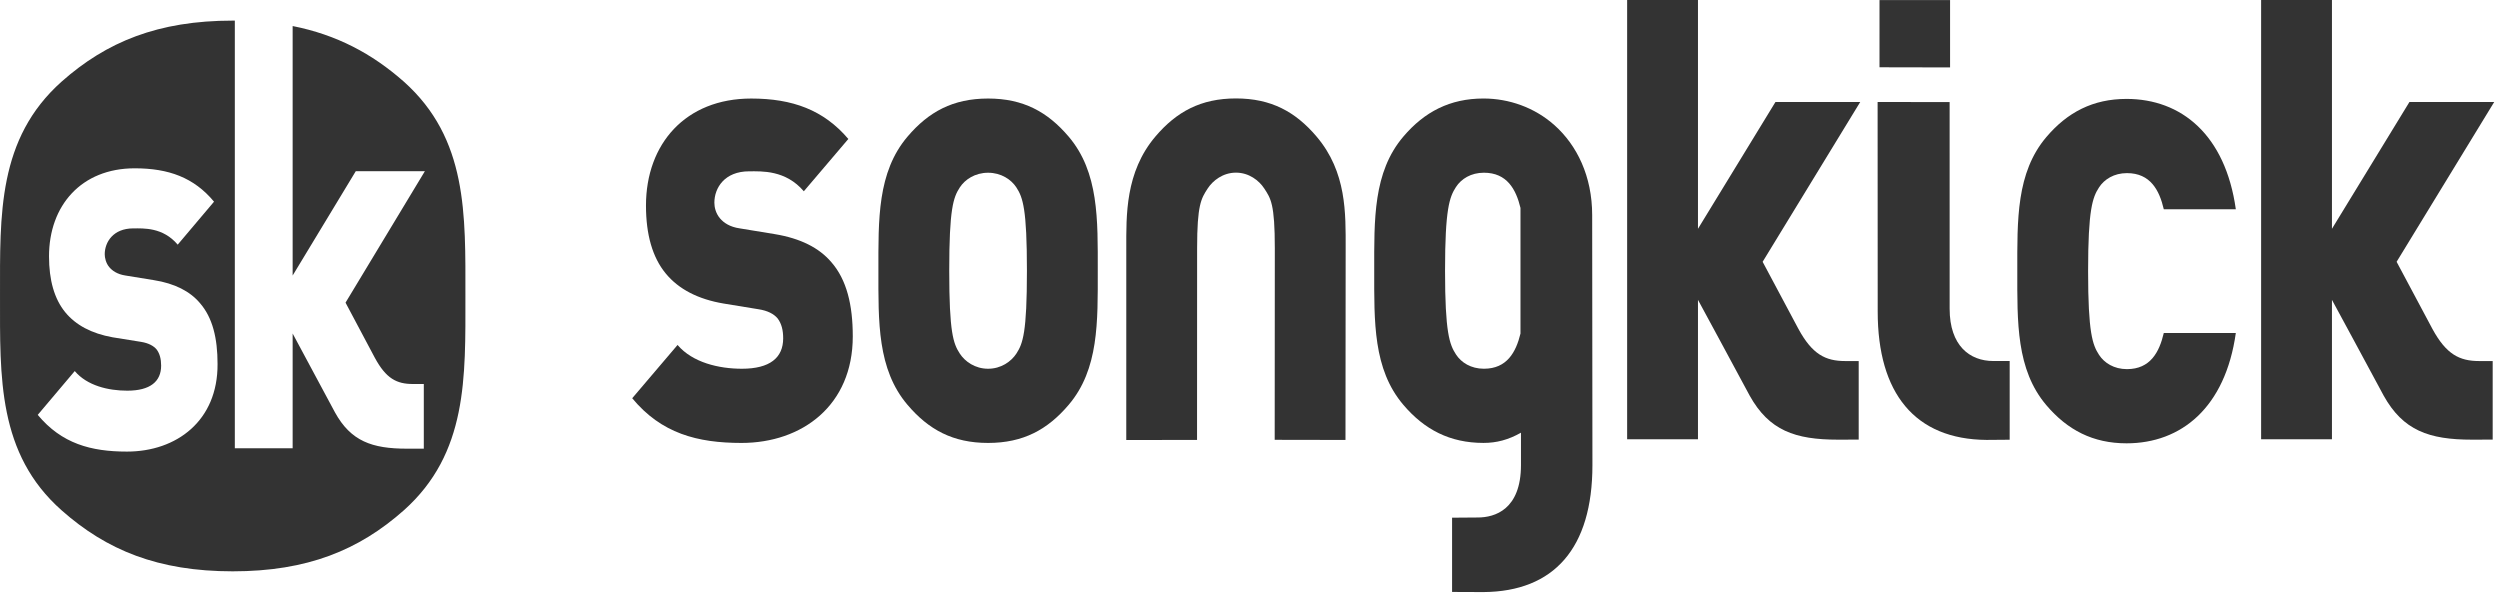 <svg width="378" height="90" viewBox="0 0 378 90" fill="none" xmlns="http://www.w3.org/2000/svg">
<path d="M61.041 12.327C56.243 8.1 50.912 5.262 44.248 3.937V41.66L53.791 25.889H64.24L52.245 45.76C52.245 45.76 55.017 50.996 56.67 54.087C58.376 57.241 59.975 58.061 62.427 58.061C63.173 58.061 63.173 58.061 64.079 58.061V67.839H61.521C56.243 67.839 53.044 66.703 50.646 62.35C49.153 59.575 44.248 50.428 44.248 50.428V67.776H35.506V3.117C35.399 3.117 35.293 3.117 35.186 3.117C23.884 3.117 16.101 6.334 9.331 12.327C-0.371 20.969 0.002 32.45 0.002 44.751C0.002 57.052 -0.371 68.596 9.331 77.175C16.101 83.168 23.884 86.385 35.186 86.385C46.487 86.385 54.271 83.168 61.041 77.175C70.743 68.532 70.37 57.052 70.37 44.751C70.37 32.45 70.743 20.969 61.041 12.327ZM19.193 68.28C13.756 68.28 9.331 67.082 5.706 62.729L11.303 56.105C13.169 58.313 16.368 59.07 19.247 59.07C22.712 59.07 24.364 57.682 24.364 55.285C24.364 54.276 24.151 53.456 23.671 52.825C23.245 52.321 22.498 51.879 21.326 51.69L17.008 50.996C13.862 50.428 11.463 49.166 9.864 47.211C8.212 45.192 7.412 42.354 7.412 38.758C7.412 31.062 12.316 25.448 20.366 25.448C25.484 25.448 29.322 26.835 32.361 30.494L26.87 36.992C24.631 34.342 21.699 34.532 20.153 34.532C17.114 34.532 15.835 36.613 15.835 38.443C15.835 38.947 15.995 39.767 16.528 40.398C16.954 40.903 17.701 41.471 18.98 41.66L23.245 42.354C26.443 42.858 28.736 44.057 30.228 45.823C32.147 48.031 32.894 51.122 32.894 55.033C32.947 63.612 26.71 68.28 19.193 68.28Z" fill="#333333"/>
<path d="M278.998 54.59C275.991 54.59 274.005 53.553 271.928 49.743C269.903 45.956 266.51 39.584 266.51 39.584L281.268 15.418H268.451L256.733 34.594V0H246.023V66.42H256.733V45.337C256.733 45.337 262.731 56.408 264.553 59.822C267.49 65.087 271.405 66.477 277.904 66.477L281.035 66.468V54.594C279.897 54.594 279.899 54.59 278.998 54.59Z" fill="#333333"/>
<path d="M374.857 54.59C371.849 54.59 369.864 53.553 367.787 49.743C365.761 45.956 362.368 39.584 362.368 39.584L377.127 15.418H364.309L352.591 34.594V0H341.881V66.42H352.591V45.337C352.591 45.337 358.589 56.408 360.412 59.822C363.349 65.087 367.264 66.477 373.763 66.477L376.894 66.468V54.594C375.756 54.594 375.757 54.59 374.857 54.59Z" fill="#333333"/>
<path d="M112.113 66.972C105.442 66.972 99.995 65.534 95.591 60.213L102.446 52.158C104.709 54.818 108.686 55.753 112.174 55.753C116.397 55.753 118.416 54.1 118.416 51.152C118.416 49.928 118.173 48.919 117.56 48.124C117.01 47.478 116.091 46.972 114.683 46.757L109.421 45.896C105.566 45.248 102.628 43.737 100.67 41.364C98.649 38.92 97.672 35.468 97.672 31.083C97.672 21.733 103.668 14.899 113.581 14.899C119.823 14.899 124.536 16.625 128.268 21.012L121.537 28.922C118.783 25.686 115.172 25.903 113.275 25.903C109.543 25.903 108.013 28.421 108.013 30.649C108.013 31.298 108.197 32.231 108.87 33.023C109.42 33.671 110.337 34.317 111.869 34.533L117.131 35.397C121.047 36.042 123.862 37.48 125.699 39.639C128.024 42.299 128.94 46.109 128.94 50.865C128.94 61.293 121.293 66.972 112.113 66.972Z" fill="#333333"/>
<path d="M161.577 61.218C158.394 64.959 154.721 66.972 149.398 66.972C144.073 66.972 140.402 64.959 137.221 61.218C132.631 55.825 132.815 48.63 132.815 40.931C132.815 33.237 132.631 26.045 137.221 20.652C140.402 16.911 144.074 14.898 149.398 14.898C154.721 14.898 158.394 16.912 161.577 20.652C166.165 26.045 165.982 33.237 165.982 40.931C165.982 48.63 166.165 55.826 161.577 61.218ZM153.682 28.348C152.886 27.125 151.357 26.118 149.398 26.118C147.44 26.118 145.91 27.125 145.116 28.348C144.137 29.857 143.524 31.584 143.524 40.932C143.524 50.291 144.137 51.943 145.116 53.454C145.91 54.676 147.44 55.753 149.398 55.753C151.357 55.753 152.886 54.676 153.682 53.454C154.66 51.943 155.272 50.29 155.272 40.932C155.272 31.584 154.66 29.857 153.682 28.348Z" fill="#333333"/>
<path d="M321.534 67.03C316.455 67.03 312.6 65.016 309.418 61.276C304.832 55.885 305.015 48.687 305.015 40.991C305.015 33.292 304.833 26.103 309.418 20.711C312.6 16.971 316.455 14.956 321.534 14.956C329.798 14.956 336.467 20.351 338.057 31.641H327.166C326.493 28.763 325.147 26.176 321.596 26.176C319.637 26.176 318.171 27.111 317.374 28.333C316.394 29.843 315.721 31.641 315.721 40.991C315.721 50.345 316.393 52.144 317.374 53.653C318.171 54.877 319.637 55.812 321.596 55.812C325.147 55.812 326.492 53.222 327.166 50.345H338.057C336.466 61.635 329.797 67.03 321.534 67.03Z" fill="#333333"/>
<path d="M229.971 70.311C229.971 77.052 226.01 78.244 223.448 78.244L219.554 78.274V89.502L224.304 89.521C234.962 89.441 240.775 82.897 240.775 70.334L240.737 32.529C240.737 26.633 238.427 21.956 235.047 18.938C232.033 16.247 228.162 14.895 224.303 14.895C219.224 14.895 215.369 16.91 212.189 20.65C207.597 26.042 207.782 33.231 207.782 40.93C207.782 48.625 207.597 55.824 212.189 61.215C215.369 64.956 219.224 66.969 224.303 66.969C226.274 66.969 228.052 66.507 229.971 65.424L229.971 70.311ZM224.366 55.752C222.406 55.752 220.939 54.816 220.144 53.593C219.164 52.084 218.491 50.285 218.491 40.93C218.491 31.581 219.163 29.783 220.144 28.273C220.939 27.05 222.406 26.115 224.366 26.115C227.855 26.115 229.212 28.615 229.897 31.436V50.433C229.212 53.249 227.855 55.752 224.366 55.752Z" fill="#333333"/>
<path d="M203.464 37.526C203.464 32.3 203.641 26.023 199.057 20.638C195.876 16.897 192.204 14.884 186.879 14.884C181.556 14.884 177.883 16.898 174.702 20.638C170.112 26.031 170.295 32.63 170.295 37.523L170.292 66.525L180.993 66.521L181.004 37.523C181.004 30.978 181.615 30.017 182.596 28.509C183.391 27.286 184.92 26.104 186.879 26.104C188.839 26.104 190.368 27.286 191.162 28.509C192.141 30.017 192.753 30.808 192.753 37.554L192.734 66.501L203.437 66.52L203.464 37.526Z" fill="#333333"/>
<path d="M294.851 10.194V0.012L284.182 0.011L284.181 10.173L294.851 10.194Z" fill="#333333"/>
<path d="M283.895 15.424L294.784 15.431L294.786 46.692C294.786 52.268 297.829 54.585 301.384 54.585L303.863 54.588V66.487L300.38 66.515C289.511 66.435 283.909 59.438 283.909 47.13L283.895 15.424Z" fill="#333333"/>
</svg>
